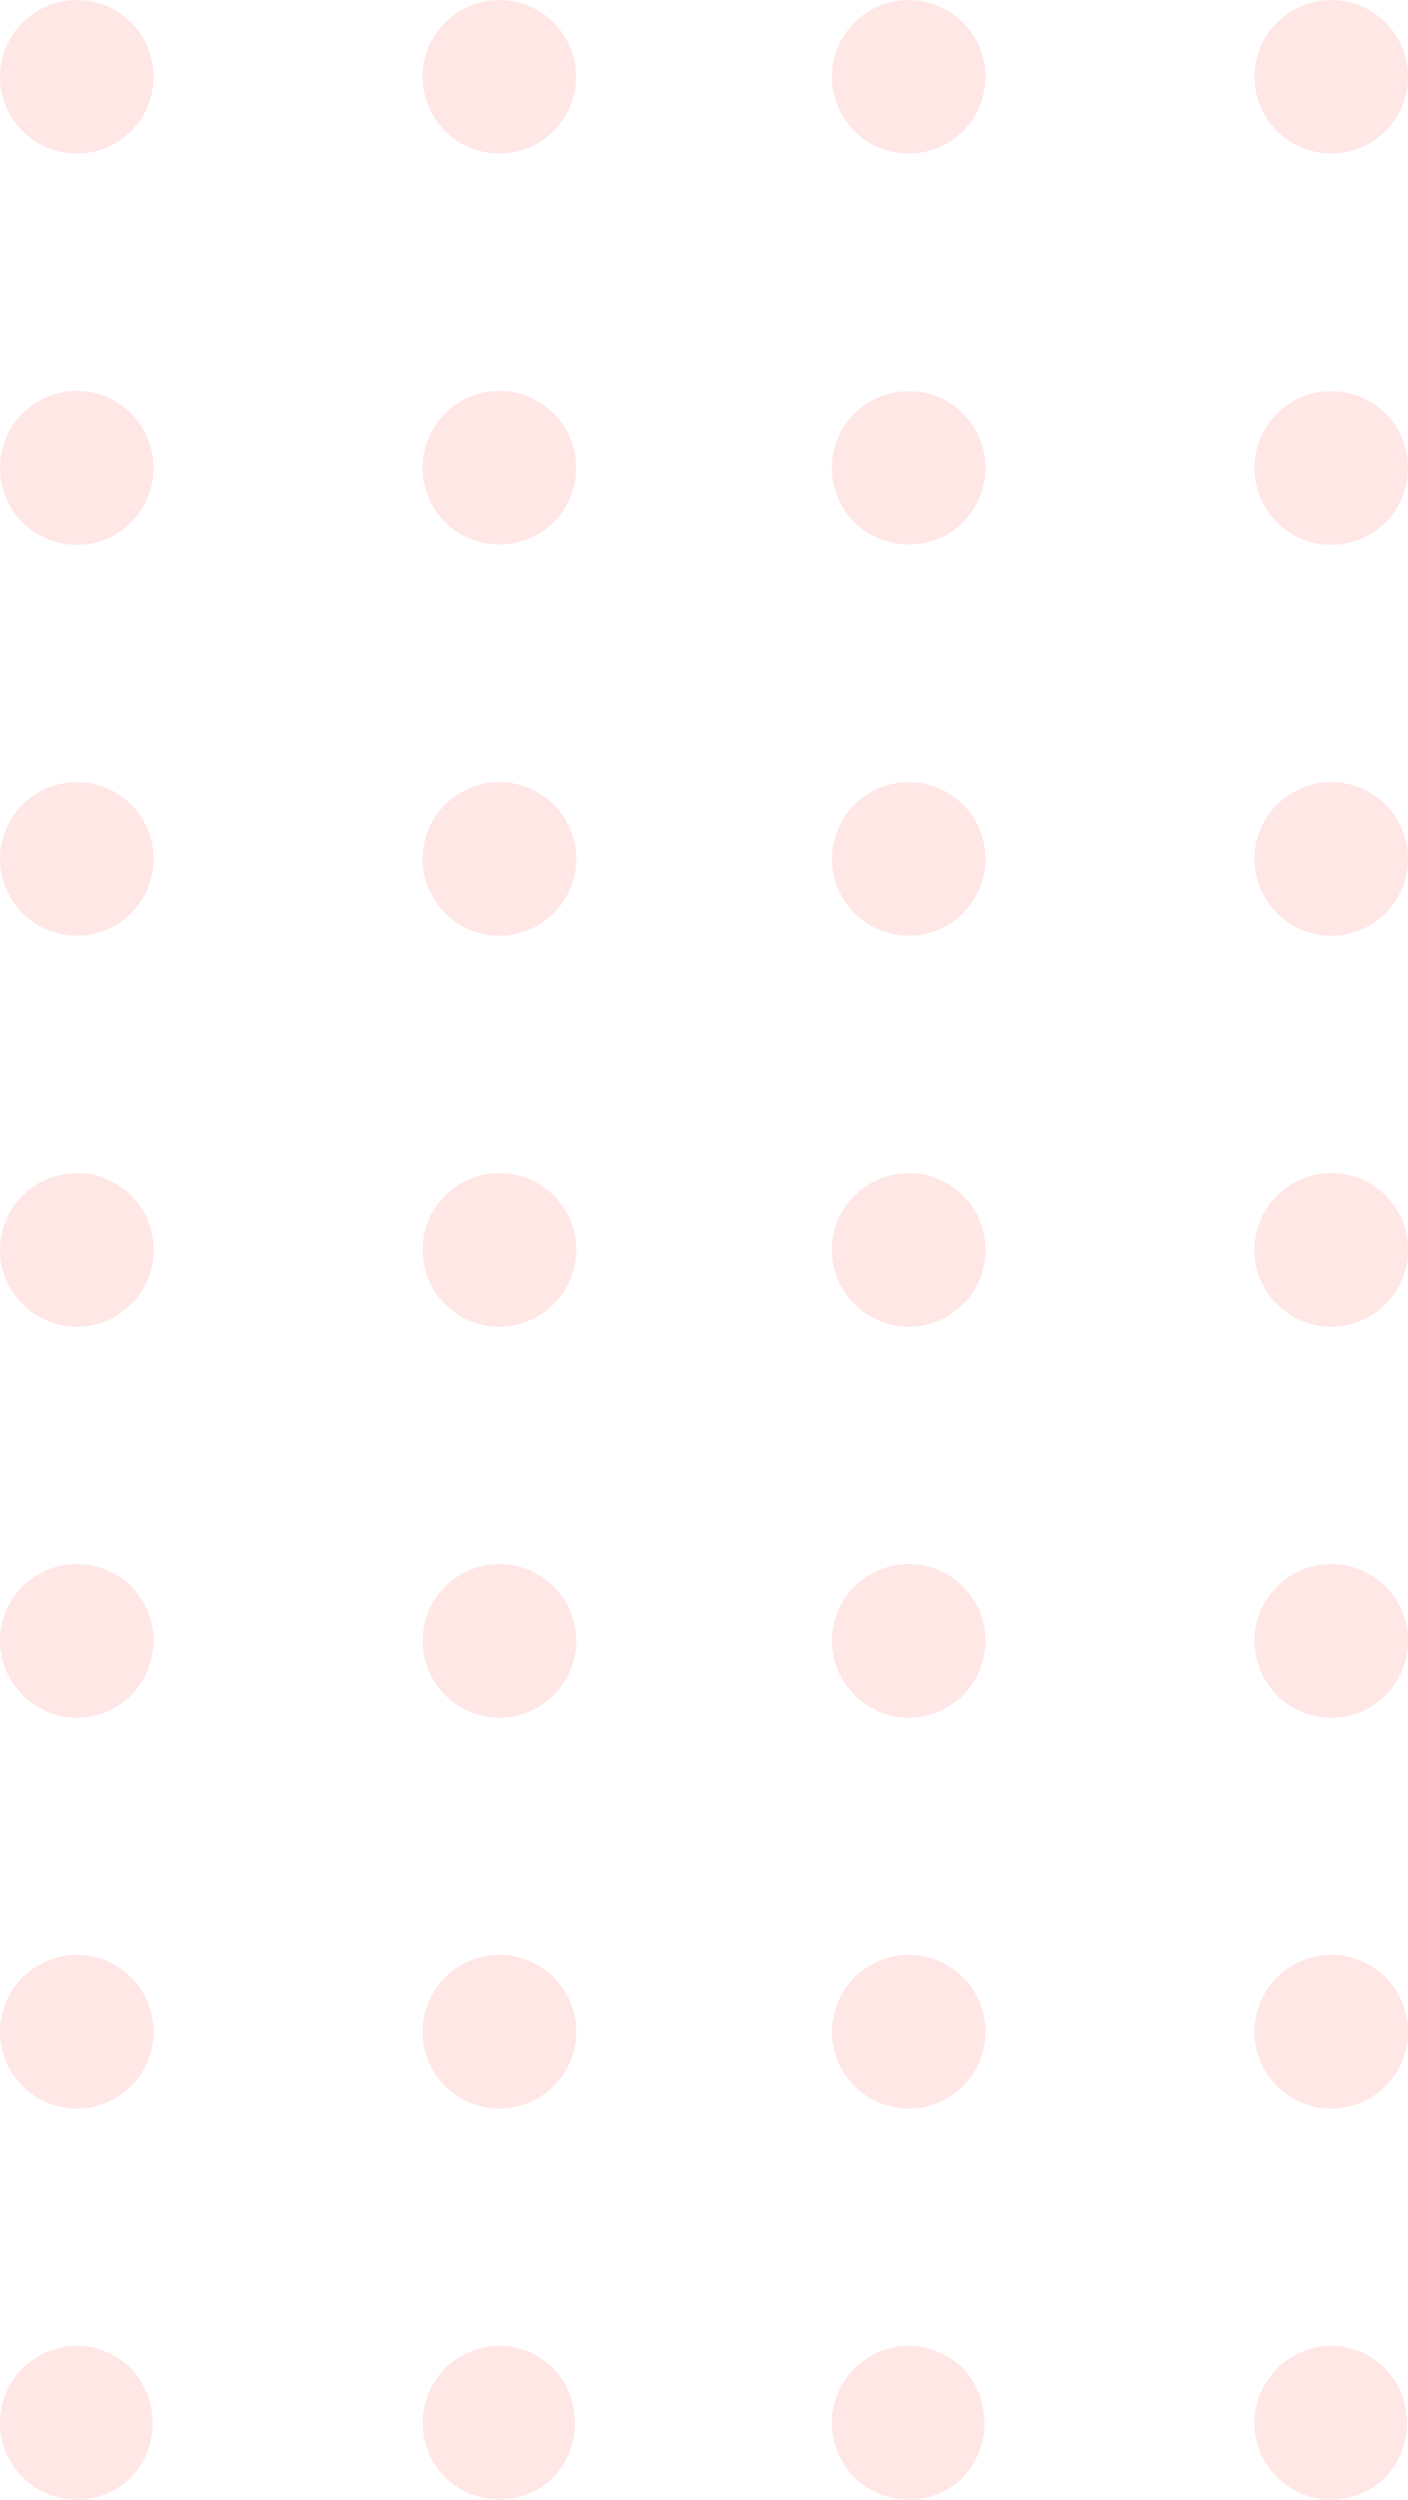 <?xml version="1.0" encoding="UTF-8"?> <svg xmlns="http://www.w3.org/2000/svg" width="95.378" height="169.266" viewBox="0 0 95.378 169.266"><g id="Group_573" data-name="Group 573" transform="translate(0.001 0)" opacity="0.14"><g id="Group_337" data-name="Group 337" transform="translate(84.976)"><g id="Group_334" data-name="Group 334"><g id="Group_333" data-name="Group 333"><path id="Path_179" data-name="Path 179" d="M-649.4,254.791a5.2,5.2,0,0,1,3.68,1.526A5.2,5.2,0,0,1-644.2,260h0a5.187,5.187,0,0,1-1.519,3.681A5.187,5.187,0,0,1-649.4,265.2h0a5.2,5.2,0,0,1-5.2-5.2h0A5.218,5.218,0,0,1-649.4,254.791Zm0-26.462a5.2,5.2,0,0,1,5.2,5.194h0a5.188,5.188,0,0,1-1.516,3.688,5.188,5.188,0,0,1-3.684,1.523h0a5.2,5.2,0,0,1-3.681-1.527,5.2,5.2,0,0,1-1.519-3.684h0A5.21,5.21,0,0,1-649.4,228.329Zm0-26.467a5.18,5.18,0,0,1,3.683,1.517,5.18,5.18,0,0,1,1.517,3.683h0a5.2,5.2,0,0,1-5.2,5.2h0a5.211,5.211,0,0,1-5.2-5.2h0a5.193,5.193,0,0,1,1.521-3.679,5.193,5.193,0,0,1,3.679-1.521Zm0-26.474a5.185,5.185,0,0,1,3.681,1.519,5.185,5.185,0,0,1,1.519,3.681h0a5.2,5.2,0,0,1-5.2,5.2h0a5.214,5.214,0,0,1-5.2-5.2h0a5.2,5.2,0,0,1,5.2-5.2Zm0-26.469a5.181,5.181,0,0,1,3.674,1.509,5.181,5.181,0,0,1,1.526,3.666h0a5.2,5.2,0,0,1-1.515,3.692,5.2,5.2,0,0,1-3.685,1.531h0a5.212,5.212,0,0,1-5.2-5.223h0A5.193,5.193,0,0,1-649.4,148.919Zm0-26.491a5.2,5.2,0,0,1,5.2,5.2h0a5.184,5.184,0,0,1-1.521,3.677,5.184,5.184,0,0,1-3.679,1.515h0a5.2,5.2,0,0,1-5.2-5.192h0a5.212,5.212,0,0,1,5.2-5.2Z" transform="translate(654.601 -122.428)" fill="#fd504b"></path></g></g><g id="Group_336" data-name="Group 336" transform="translate(0 158.83)"><g id="Group_335" data-name="Group 335"><path id="Path_180" data-name="Path 180" d="M-654.6,194.72a5.11,5.11,0,0,1,1.541-3.665,5.23,5.23,0,0,1,3.66-1.541,5.275,5.275,0,0,1,3.665,1.541,5.392,5.392,0,0,1,.024,7.363,5.4,5.4,0,0,1-3.689,1.532,5.251,5.251,0,0,1-3.66-1.532,5.133,5.133,0,0,1-1.541-3.7Z" transform="translate(654.601 -189.514)" fill="#fd504b"></path></g></g></g><g id="Group_342" data-name="Group 342" transform="translate(56.346)"><g id="Group_339" data-name="Group 339"><g id="Group_338" data-name="Group 338"><path id="Path_181" data-name="Path 181" d="M-661.488,254.791a5.2,5.2,0,0,1,3.679,1.525A5.2,5.2,0,0,1-656.288,260h0a5.185,5.185,0,0,1-1.519,3.681,5.185,5.185,0,0,1-3.681,1.519h0a5.207,5.207,0,0,1-5.2-5.2h0a5.224,5.224,0,0,1,5.2-5.206Zm0-26.46a5.193,5.193,0,0,1,3.676,1.518,5.193,5.193,0,0,1,1.524,3.674h0a5.2,5.2,0,0,1-1.519,3.684,5.2,5.2,0,0,1-3.681,1.527h0a5.227,5.227,0,0,1-5.2-5.211h0a5.215,5.215,0,0,1,5.2-5.192Zm0-26.469a5.178,5.178,0,0,1,3.683,1.517,5.178,5.178,0,0,1,1.517,3.683h0a5.2,5.2,0,0,1-5.2,5.2h0a5.217,5.217,0,0,1-5.2-5.2h0a5.2,5.2,0,0,1,5.2-5.2Zm0-26.474a5.183,5.183,0,0,1,3.682,1.518,5.183,5.183,0,0,1,1.518,3.682h0a5.2,5.2,0,0,1-5.2,5.2h0a5.219,5.219,0,0,1-5.2-5.2h0a5.2,5.2,0,0,1,5.2-5.2Zm0-26.469a5.178,5.178,0,0,1,3.675,1.508,5.178,5.178,0,0,1,1.525,3.667h0a5.174,5.174,0,0,1-1.515,3.685,5.174,5.174,0,0,1-3.685,1.515h0a5.2,5.2,0,0,1-3.681-1.521,5.2,5.2,0,0,1-1.525-3.679h0A5.2,5.2,0,0,1-661.488,148.919Zm0-26.491a5.2,5.2,0,0,1,5.2,5.2h0a5.183,5.183,0,0,1-1.52,3.678,5.183,5.183,0,0,1-3.68,1.516h0a5.2,5.2,0,0,1-5.206-5.194h0a5.217,5.217,0,0,1,5.206-5.2Z" transform="translate(666.694 -122.428)" fill="#fd504b"></path></g></g><g id="Group_341" data-name="Group 341" transform="translate(0.002 158.83)"><g id="Group_340" data-name="Group 340"><path id="Path_182" data-name="Path 182" d="M-666.693,194.725a5.267,5.267,0,0,1,1.53-3.67,5.314,5.314,0,0,1,3.674-1.541,5.36,5.36,0,0,1,3.693,1.541,5.437,5.437,0,0,1,0,7.368,5.377,5.377,0,0,1-3.693,1.527,5.331,5.331,0,0,1-3.674-1.527A5.3,5.3,0,0,1-666.693,194.725Z" transform="translate(666.693 -189.514)" fill="#fd504b"></path></g></g></g><g id="Group_347" data-name="Group 347" transform="translate(28.629)"><g id="Group_344" data-name="Group 344"><g id="Group_343" data-name="Group 343"><path id="Path_183" data-name="Path 183" d="M-673.2,254.791A5.228,5.228,0,0,1-667.991,260h0a5.211,5.211,0,0,1-5.209,5.2h0a5.188,5.188,0,0,1-3.68-1.52A5.188,5.188,0,0,1-678.4,260h0a5.2,5.2,0,0,1,5.2-5.209Zm0-26.46a5.219,5.219,0,0,1,5.209,5.192h0a5.231,5.231,0,0,1-5.209,5.211h0a5.208,5.208,0,0,1-5.2-5.211h0a5.2,5.2,0,0,1,5.2-5.192Zm0-26.469a5.2,5.2,0,0,1,3.683,1.52,5.2,5.2,0,0,1,1.526,3.68h0a5.222,5.222,0,0,1-5.209,5.2h0a5.2,5.2,0,0,1-5.2-5.2h0a5.181,5.181,0,0,1,1.517-3.683A5.181,5.181,0,0,1-673.2,201.862Zm0-26.474a5.209,5.209,0,0,1,5.209,5.2h0a5.224,5.224,0,0,1-5.209,5.2h0a5.2,5.2,0,0,1-5.2-5.2h0a5.187,5.187,0,0,1,1.519-3.681A5.187,5.187,0,0,1-673.2,175.388Zm0-26.493a5.221,5.221,0,0,1,5.2,5.2h0a5.2,5.2,0,0,1-5.2,5.2h0a5.178,5.178,0,0,1-3.683-1.517A5.178,5.178,0,0,1-678.4,154.1h0A5.2,5.2,0,0,1-673.2,148.9Zm0-26.467a5.218,5.218,0,0,1,5.2,5.2h0a5.2,5.2,0,0,1-5.2,5.194h0a5.186,5.186,0,0,1-3.679-1.517,5.186,5.186,0,0,1-1.521-3.677h0a5.2,5.2,0,0,1,5.2-5.2Z" transform="translate(678.401 -122.428)" fill="#fd504b"></path></g></g><g id="Group_346" data-name="Group 346" transform="translate(0 158.83)"><g id="Group_345" data-name="Group 345"><path id="Path_184" data-name="Path 184" d="M-678.4,194.725a5.24,5.24,0,0,1,1.51-3.67,5.346,5.346,0,0,1,3.691-1.541,5.284,5.284,0,0,1,3.665,1.541,5.417,5.417,0,0,1,0,7.368,5.277,5.277,0,0,1-3.665,1.5,5.293,5.293,0,0,1-3.69-1.5,5.32,5.32,0,0,1-1.511-3.7Z" transform="translate(678.401 -189.514)" fill="#fd504b"></path></g></g></g><g id="Group_352" data-name="Group 352"><g id="Group_349" data-name="Group 349"><g id="Group_348" data-name="Group 348"><path id="Path_185" data-name="Path 185" d="M-685.294,254.791a5.2,5.2,0,0,1,3.679,1.525A5.2,5.2,0,0,1-680.094,260h0a5.18,5.18,0,0,1-1.517,3.683,5.18,5.18,0,0,1-3.683,1.517h0a5.2,5.2,0,0,1-5.2-5.2h0a5.221,5.221,0,0,1,5.2-5.206Zm0-26.46a5.174,5.174,0,0,1,3.682,1.513,5.174,5.174,0,0,1,1.518,3.679h0a5.2,5.2,0,0,1-1.519,3.684,5.2,5.2,0,0,1-3.681,1.527h0a5.224,5.224,0,0,1-5.2-5.211h0a5.2,5.2,0,0,1,5.2-5.192Zm0-26.469a5.173,5.173,0,0,1,3.685,1.515,5.173,5.173,0,0,1,1.515,3.685h0a5.19,5.19,0,0,1-1.52,3.68,5.19,5.19,0,0,1-3.68,1.52h0a5.215,5.215,0,0,1-5.2-5.2h0a5.2,5.2,0,0,1,5.2-5.2Zm0-26.474a5.179,5.179,0,0,1,3.683,1.517,5.179,5.179,0,0,1,1.517,3.683h0a5.192,5.192,0,0,1-1.521,3.679,5.192,5.192,0,0,1-3.679,1.521h0a5.217,5.217,0,0,1-5.2-5.2h0a5.2,5.2,0,0,1,5.2-5.2Zm0-26.493a5.194,5.194,0,0,1,3.679,1.521,5.194,5.194,0,0,1,1.521,3.679h0a5.192,5.192,0,0,1-1.512,3.694,5.192,5.192,0,0,1-3.688,1.529h0a5.216,5.216,0,0,1-5.2-5.223h0a5.218,5.218,0,0,1,5.2-5.2Zm0-26.467a5.191,5.191,0,0,1,3.68,1.52,5.191,5.191,0,0,1,1.52,3.68h0a5.178,5.178,0,0,1-1.519,3.68,5.178,5.178,0,0,1-3.681,1.514h0a5.2,5.2,0,0,1-5.2-5.194h0a5.216,5.216,0,0,1,5.2-5.2Z" transform="translate(690.493 -122.428)" fill="#fd504b"></path></g></g><g id="Group_351" data-name="Group 351" transform="translate(0 158.83)"><g id="Group_350" data-name="Group 350"><path id="Path_186" data-name="Path 186" d="M-690.493,194.725a5.235,5.235,0,0,1,1.506-3.67,5.418,5.418,0,0,1,3.694-1.541,5.23,5.23,0,0,1,3.667,1.541,5.388,5.388,0,0,1,.028,7.368,5.413,5.413,0,0,1-3.7,1.527,5.293,5.293,0,0,1-3.66-1.527,5.2,5.2,0,0,1-1.535-3.7Z" transform="translate(690.493 -189.514)" fill="#fd504b"></path></g></g></g></g></svg> 
